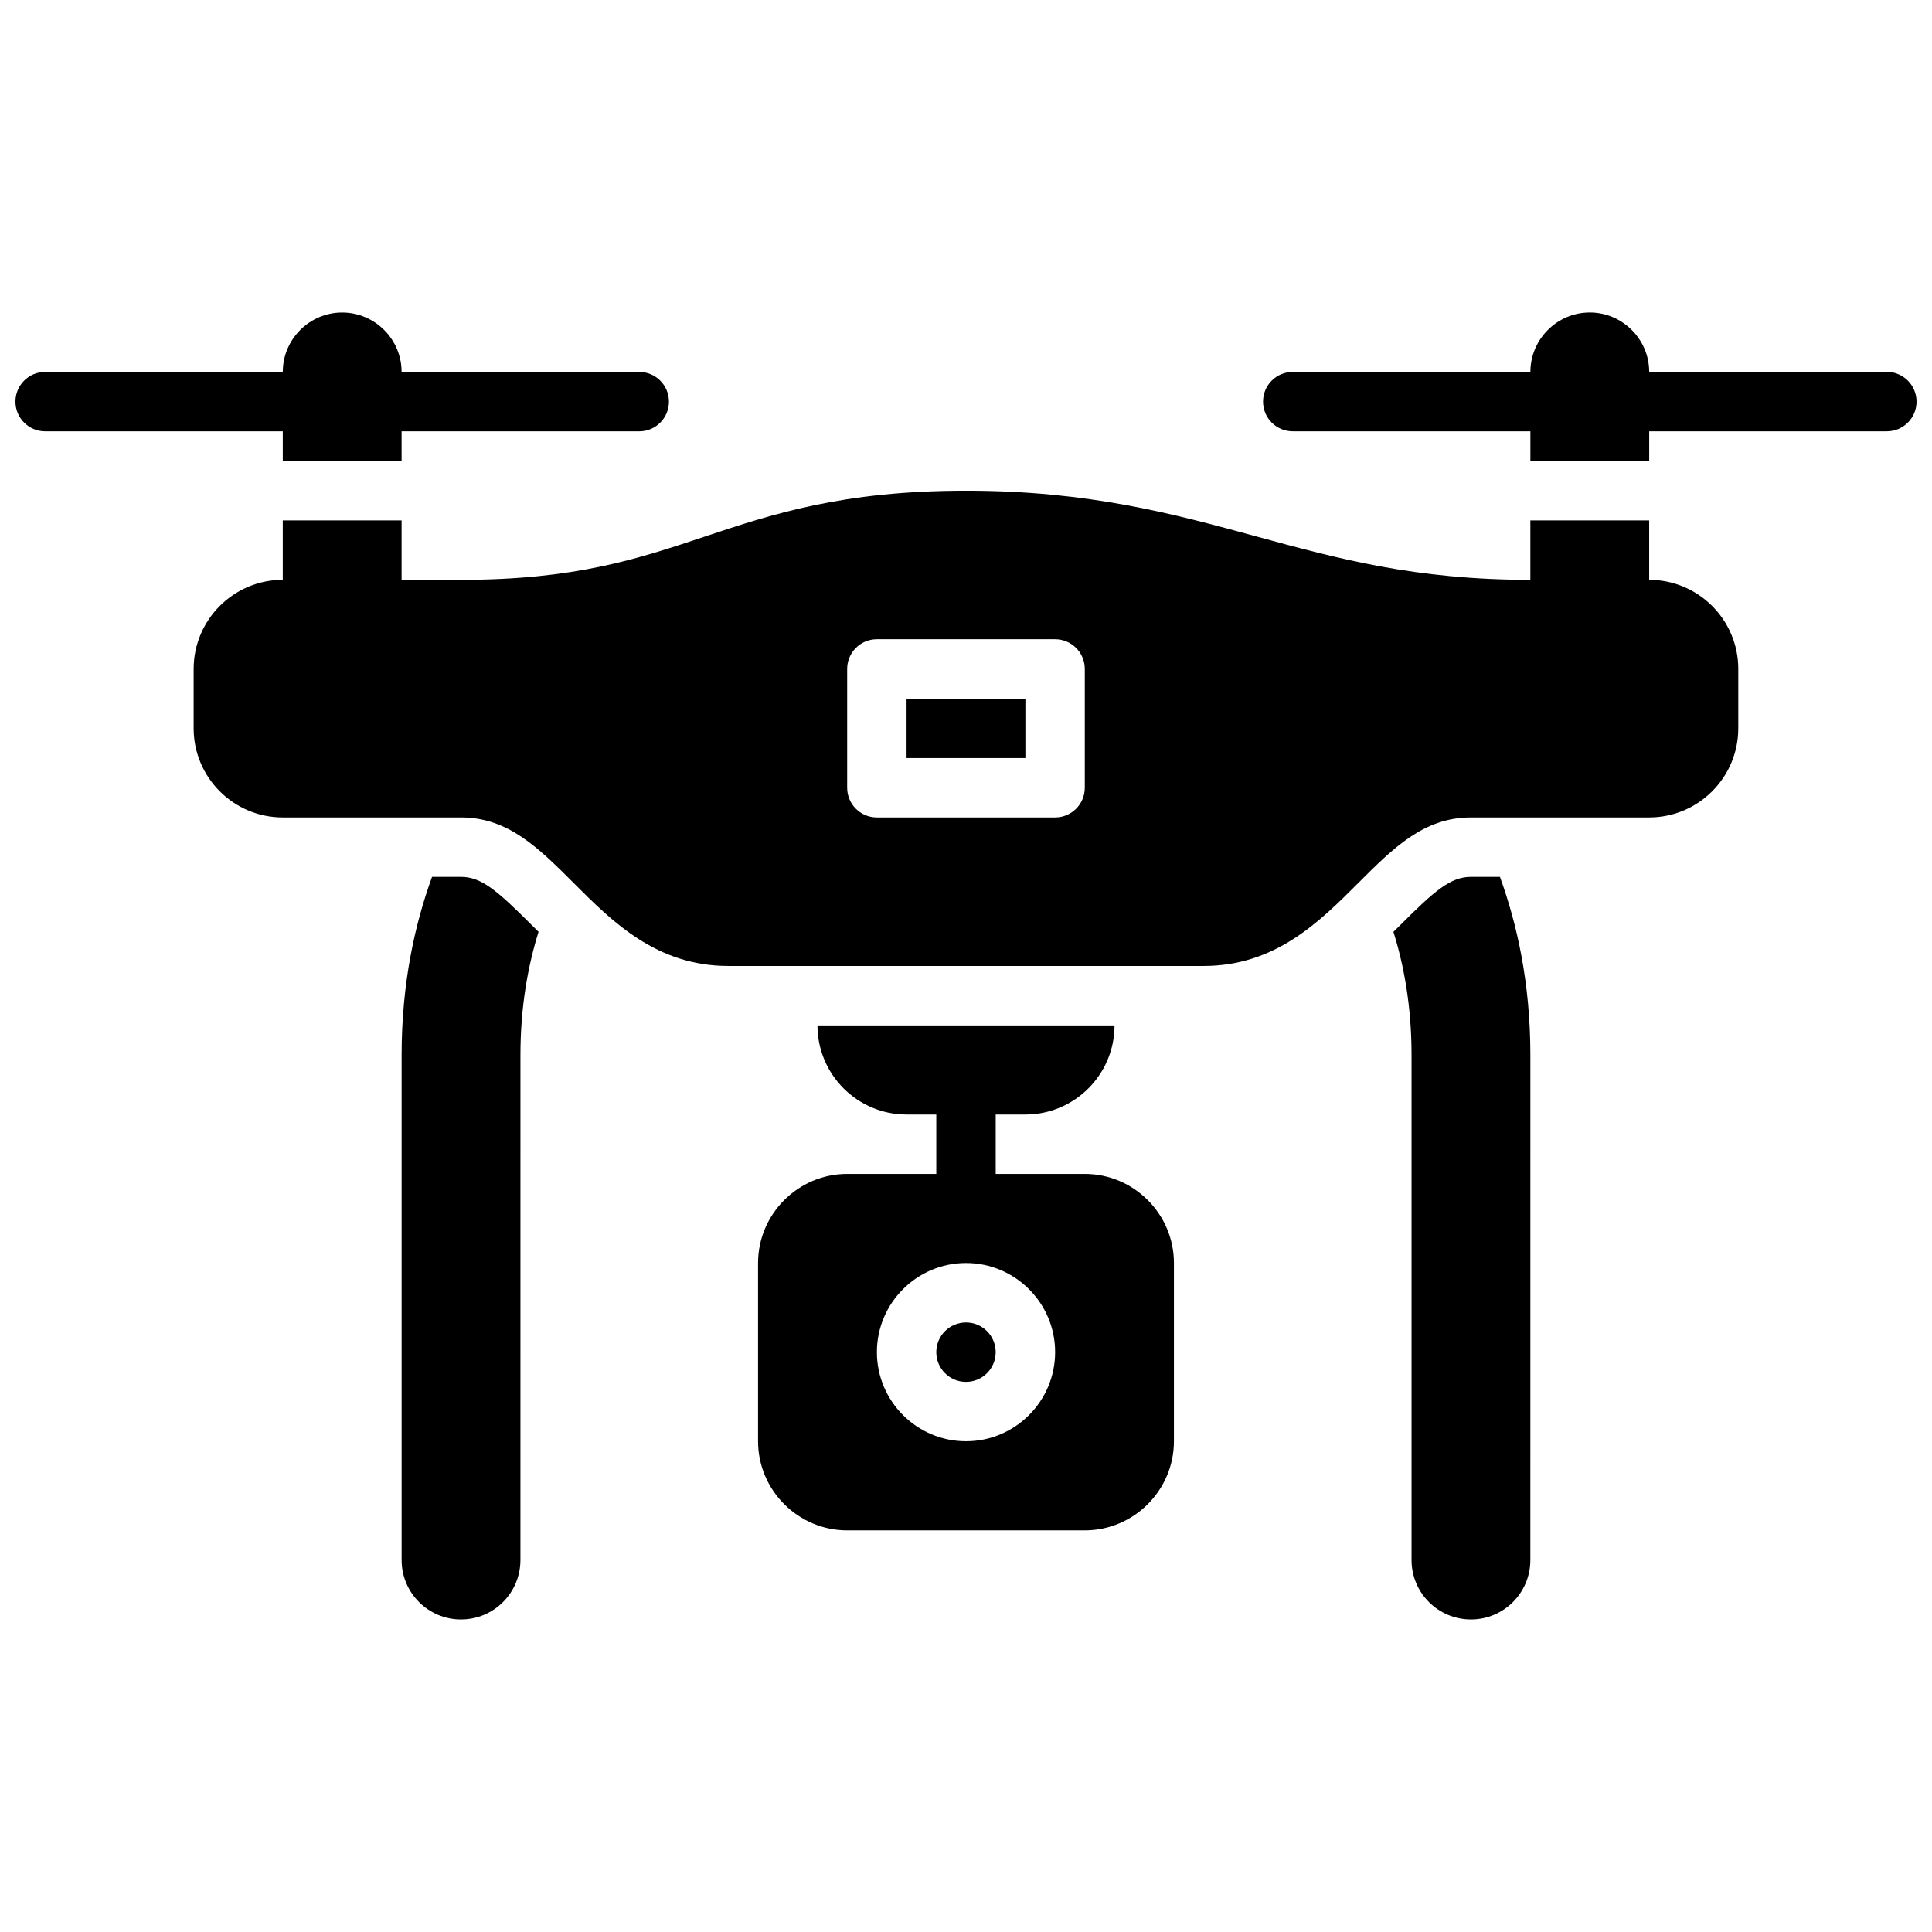 <?xml version="1.0" encoding="UTF-8"?>
<!-- Uploaded to: ICON Repo, www.iconrepo.com, Generator: ICON Repo Mixer Tools -->
<svg width="800px" height="800px" version="1.1" viewBox="144 144 512 512" xmlns="http://www.w3.org/2000/svg">
 <defs>
  <clipPath id="b">
   <path d="m148.09 226h173.91v41h-173.91z"/>
  </clipPath>
  <clipPath id="a">
   <path d="m478 226h173.9v41h-173.9z"/>
  </clipPath>
 </defs>
 <path d="m407.87 502.34c0 4.348-3.523 7.871-7.871 7.871s-7.875-3.523-7.875-7.871c0-4.348 3.527-7.875 7.875-7.875s7.871 3.527 7.871 7.875"/>
 <path d="m431.49 455.1h-23.617v-15.742h7.871c13.02 0 23.617-10.598 23.617-23.617h-78.723c0 13.02 10.598 23.617 23.617 23.617h7.871v15.742h-23.617c-12.988 0-23.617 10.629-23.617 23.617v47.23c0 12.988 10.629 23.617 23.617 23.617h62.977c12.988 0 23.617-10.629 23.617-23.617v-47.23c0-12.988-10.625-23.617-23.613-23.617zm-31.488 70.848c-13.02 0-23.617-10.598-23.617-23.617s10.598-23.617 23.617-23.617 23.617 10.598 23.617 23.617c-0.004 13.023-10.598 23.617-23.617 23.617z"/>
 <g clip-path="url(#b)">
  <path d="m218.94 266.18h31.488v-7.871h62.977c4.352 0 7.871-3.527 7.871-7.871s-3.519-7.871-7.871-7.871h-62.977c0-8.66-7.086-15.742-15.742-15.742-8.66 0-15.742 7.086-15.742 15.742l-62.98-0.004c-4.352 0-7.871 3.527-7.871 7.871s3.519 7.871 7.871 7.871h62.977z"/>
 </g>
 <g clip-path="url(#a)">
  <path d="m644.03 242.56h-62.977c0-8.66-7.086-15.742-15.742-15.742-8.66 0-15.742 7.086-15.742 15.742h-62.977c-4.352 0-7.871 3.527-7.871 7.871s3.519 7.871 7.871 7.871h62.977v7.871h31.488v-7.871h62.977c4.352 0 7.871-3.527 7.871-7.871-0.004-4.344-3.523-7.871-7.875-7.871z"/>
 </g>
 <path d="m384.25 329.15h31.488v15.742h-31.488z"/>
 <path d="m581.05 297.66v-15.742h-31.488v15.742c-30.434 0-50.973-5.598-72.715-11.531-21.781-5.945-44.309-12.086-76.852-12.086-32.762 0-51.387 6.211-69.398 12.211-17.598 5.863-34.215 11.406-64.426 11.406h-15.742v-15.742l-31.492-0.004v15.742c-13.02 0-23.617 10.598-23.617 23.617v15.742c0 13.02 10.598 23.617 23.617 23.617h47.23c12.484 0 20.531 8.055 29.859 17.375 10.305 10.305 21.988 21.988 40.992 21.988h125.95c19.004 0 30.684-11.684 40.988-21.988 9.328-9.32 17.371-17.375 29.859-17.375h47.23c13.02 0 23.617-10.598 23.617-23.617v-15.742c0-13.02-10.598-23.613-23.617-23.613zm-149.57 55.102c0 4.344-3.519 7.871-7.871 7.871h-47.23c-4.352 0-7.871-3.527-7.871-7.871v-31.488c0-4.344 3.519-7.871 7.871-7.871h47.23c4.352 0 7.871 3.527 7.871 7.871z"/>
 <path d="m266.18 376.38h-7.684c-4.527 12.461-8.062 28.125-8.062 47.23v133.82c0 8.691 7.055 15.742 15.742 15.742 8.691 0 15.742-7.055 15.742-15.742l0.004-133.82c0-13.113 2.07-23.914 4.801-32.668-0.598-0.598-1.242-1.219-1.82-1.801-9.074-9.07-13.309-12.762-18.723-12.762z"/>
 <path d="m533.82 376.38c-5.414 0-9.652 3.691-18.711 12.754-0.582 0.582-1.227 1.211-1.836 1.812 2.731 8.758 4.801 19.551 4.801 32.664v133.82c0 8.691 7.055 15.742 15.742 15.742 8.691 0 15.742-7.055 15.742-15.742l0.004-133.82c0-19.105-3.535-34.77-8.062-47.23z"/>
</svg>